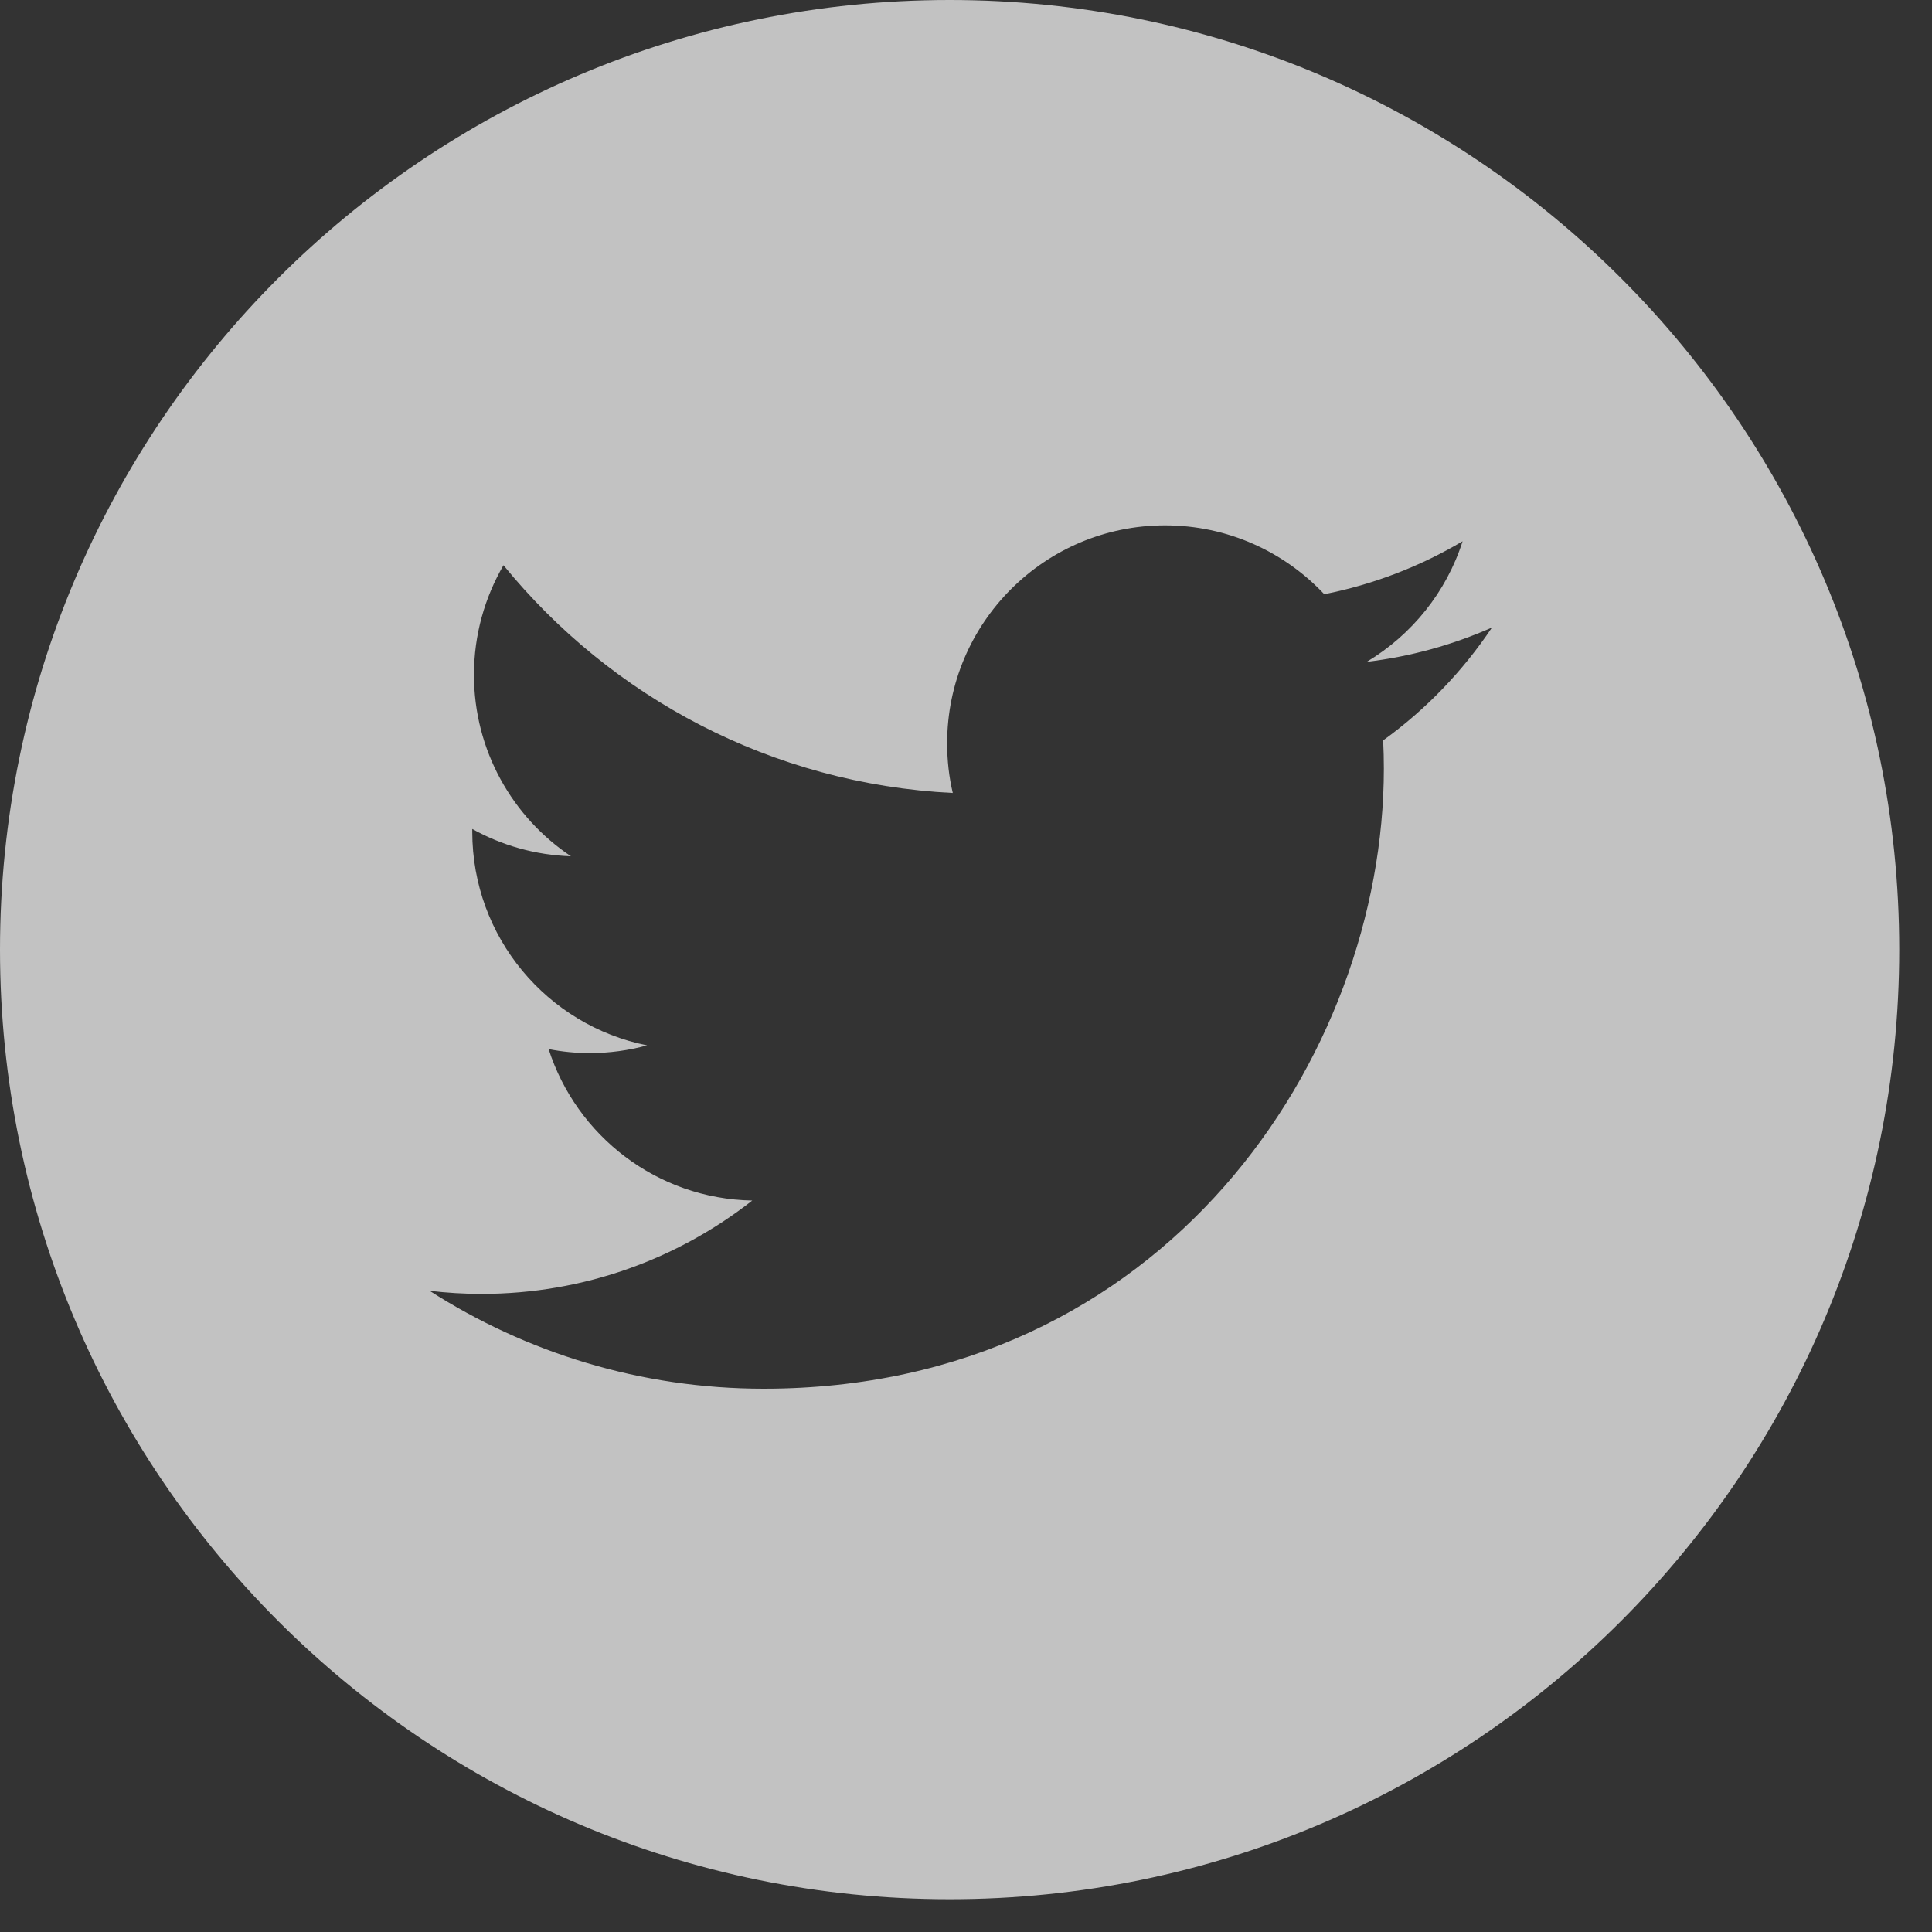 <svg xmlns="http://www.w3.org/2000/svg" width="25" height="25" viewBox="0 0 25 25">
    <rect x="0" y="0" width="25" height="25" fill="#333333" stroke="none"/>
    <g fill="none" fill-rule="evenodd" opacity=".7">
        <g fill="#FFF" fill-rule="nonzero">
            <g>
                <path d="M12.288 0C5.503 0 0 5.503 0 12.288s5.503 12.288 12.288 12.288 12.288-5.503 12.288-12.288S19.073 0 12.288 0zm5.61 9.58c.006.122.009.243.009.365 0 3.727-2.837 8.025-8.025 8.025-1.593 0-3.075-.467-4.323-1.267.22.026.445.04.672.04 1.322 0 2.538-.451 3.503-1.208-1.234-.023-2.275-.838-2.635-1.96.172.034.35.052.53.052.258 0 .507-.035.744-.1-1.29-.258-2.262-1.398-2.262-2.764v-.036c.38.211.815.338 1.277.353-.757-.506-1.255-1.37-1.255-2.348 0-.517.14-1.001.382-1.418 1.391 1.707 3.47 2.83 5.814 2.947-.049-.206-.073-.422-.073-.643 0-1.557 1.263-2.82 2.82-2.82.812 0 1.544.343 2.06.891.642-.127 1.245-.362 1.79-.685-.21.659-.658 1.211-1.24 1.56.57-.068 1.114-.22 1.62-.444-.378.566-.857 1.063-1.407 1.46z" transform="translate(-788 -173) translate(788 173)"/>
            </g>
        </g>
    </g>
</svg>